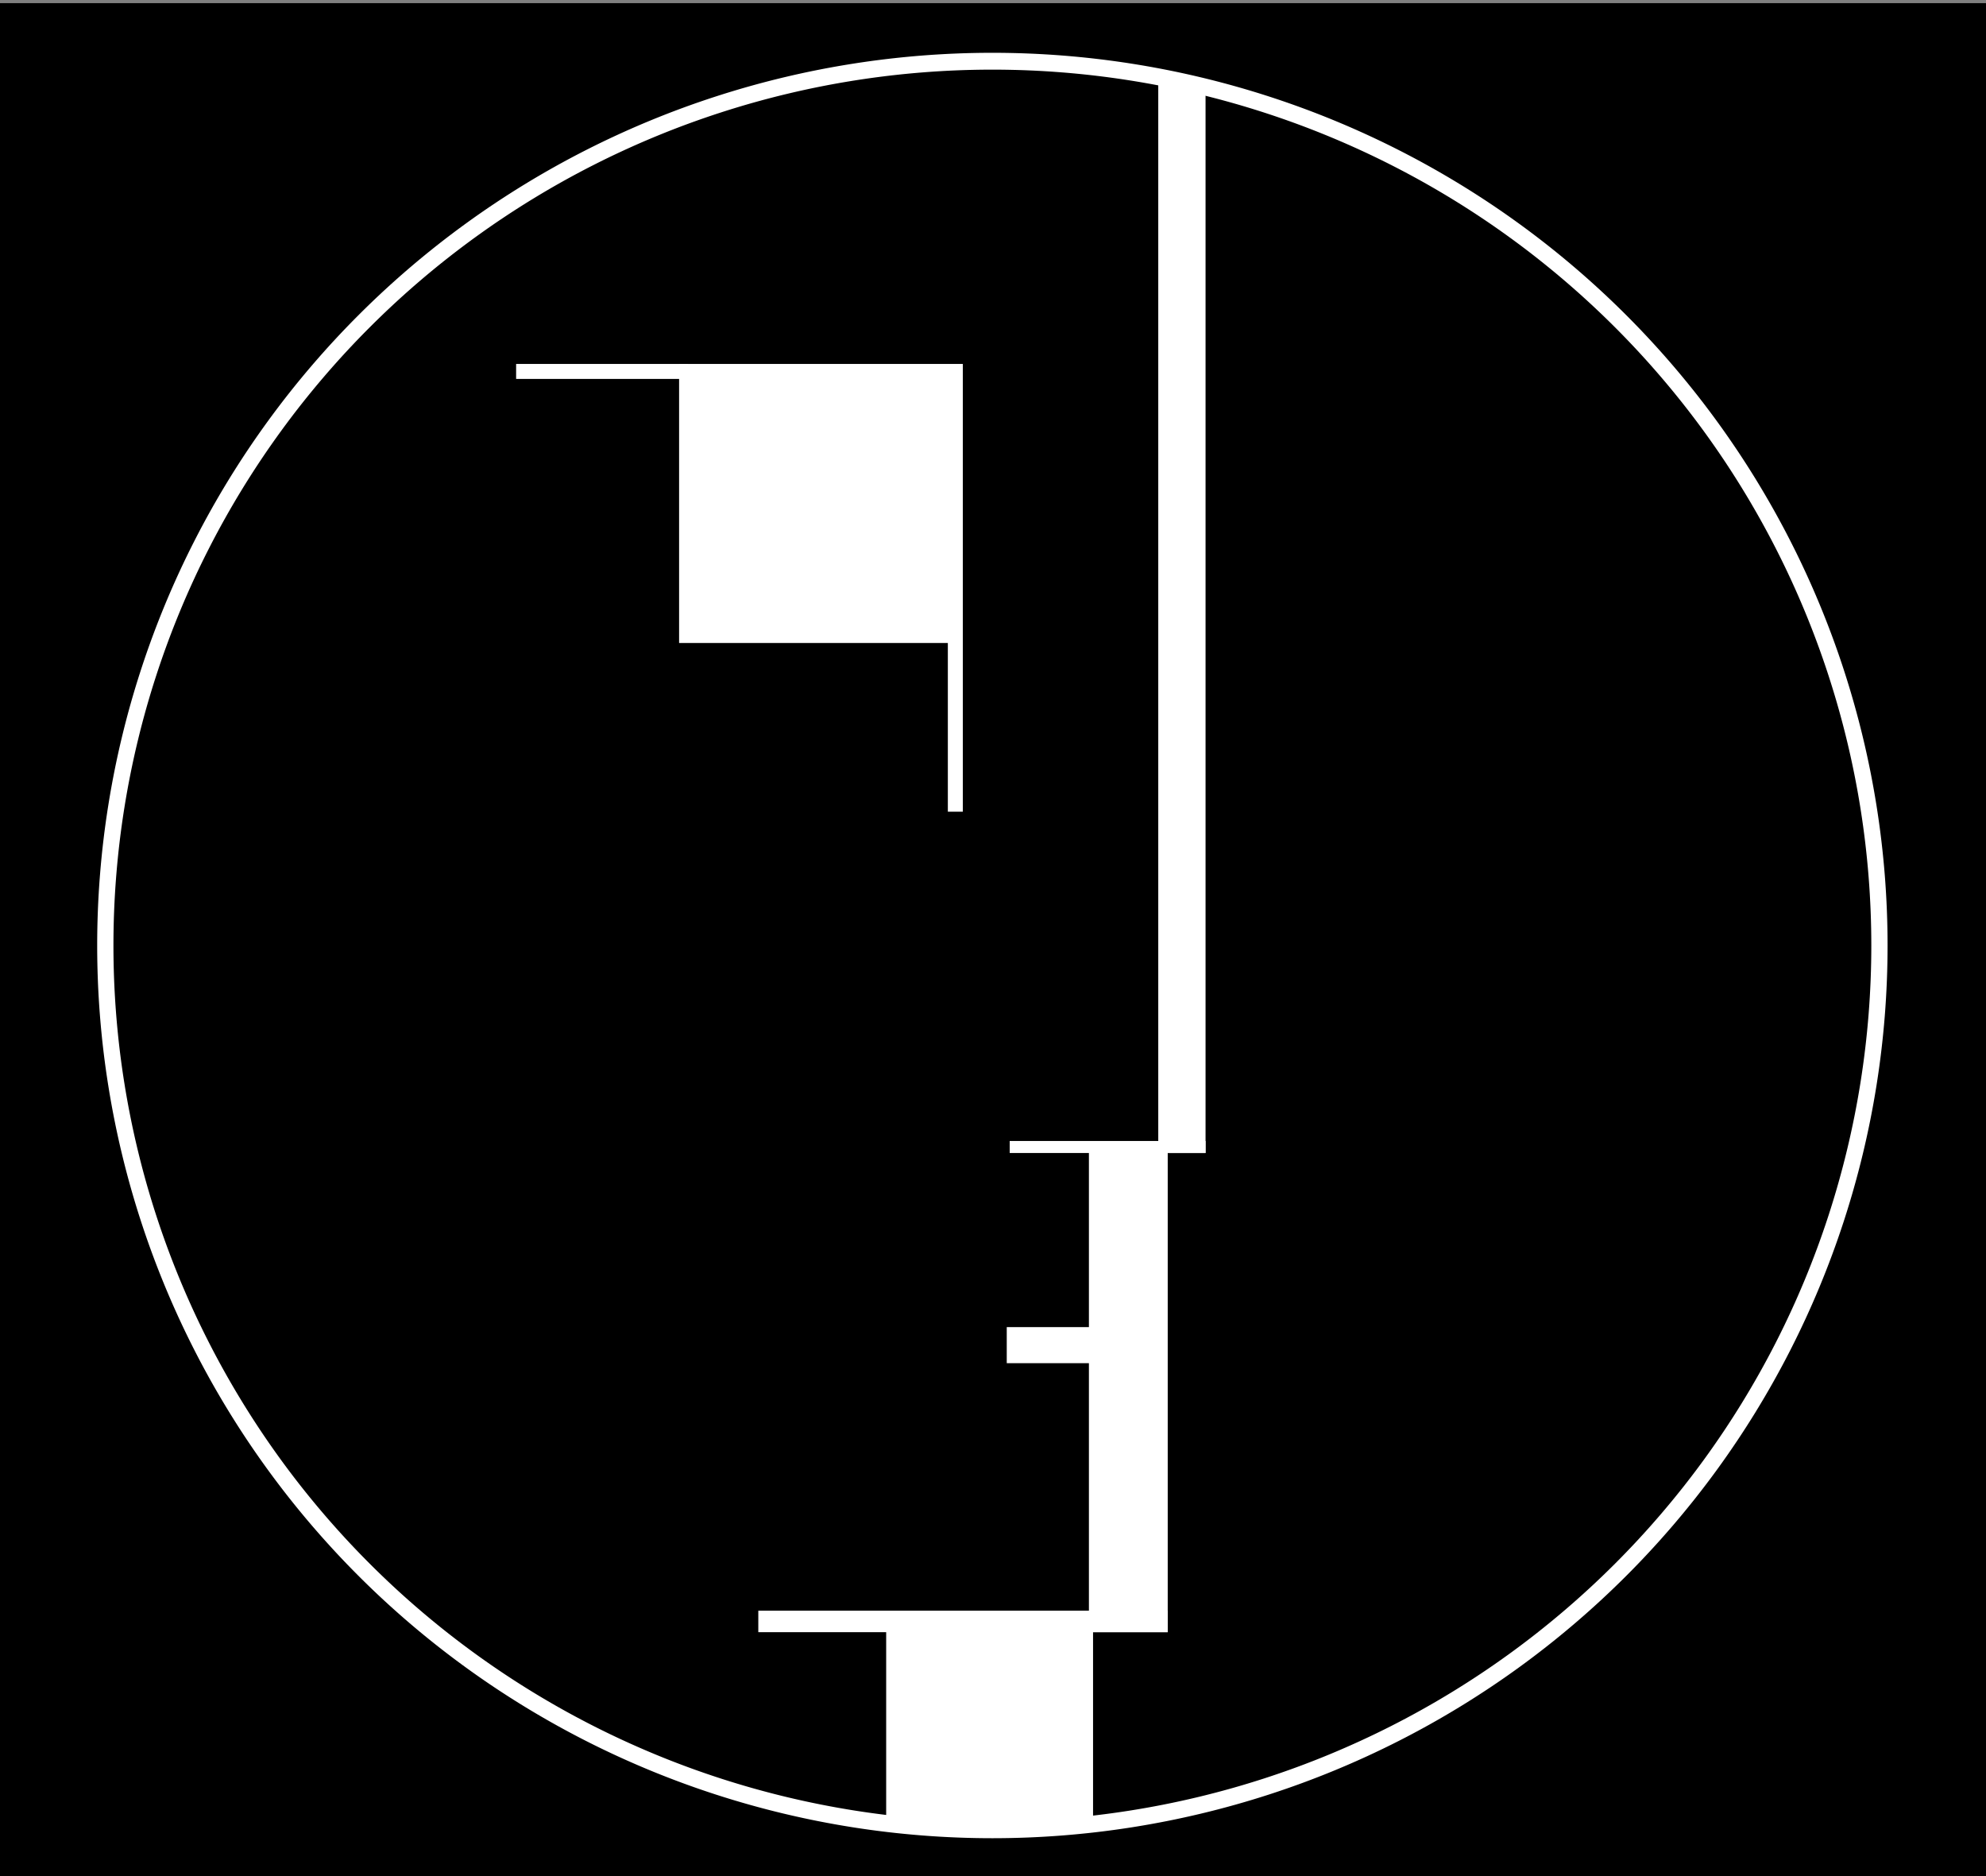 <?xml version="1.0" encoding="utf-8"?>
<svg xmlns="http://www.w3.org/2000/svg" height="425" id="svg2" version="1.0" width="450">
  <rect width="100%" height="100%" fill="#808080" stroke="none"/>
  <defs id="defs4">
    
    
  </defs>
  
  
  <g id="layer1" transform="translate(-38.839,-19.773)">
    <rect height="427.143" id="rect3302" style="fill:#000000;fill-opacity:1;stroke:none;stroke-width:3.75;stroke-miterlimit:4;stroke-dasharray:none;stroke-dashoffset:0;stroke-opacity:1" width="452.857" x="38.839" y="20.487"/>
    <path d="M 447.143,230.576 A 206.786,198.929 0 1 1 33.571,230.576 A 206.786,198.929 0 1 1 447.143,230.576 z" id="path2470" style="fill:none;fill-opacity:1;stroke:#ffffff;stroke-width:3.789;stroke-miterlimit:4;stroke-dasharray:none;stroke-dashoffset:0;stroke-opacity:1" transform="matrix(0.972,0,0,1.007,30.071,1.773)"/>
    <rect height="63.214" id="rect3244" style="fill:#ffffff;fill-opacity:1;stroke:none;stroke-width:3.75;stroke-miterlimit:4;stroke-dasharray:none;stroke-dashoffset:0;stroke-opacity:1" width="64.286" x="192.714" y="102.219"/>
    <rect height="38.929" id="rect3246" style="fill:#ffffff;fill-opacity:1;stroke:none;stroke-width:3.75;stroke-miterlimit:4;stroke-dasharray:none;stroke-dashoffset:0;stroke-opacity:1" width="3.393" x="253.607" y="164.719"/>
    <rect height="38.929" id="rect3248" style="fill:#ffffff;fill-opacity:1;stroke:none;stroke-width:3.75;stroke-miterlimit:4;stroke-dasharray:none;stroke-dashoffset:0;stroke-opacity:1" transform="matrix(0,1,-1,0,0,0)" width="3.393" x="102.219" y="-194.714"/>
    <rect height="242.455" id="rect3250" style="fill:#ffffff;fill-opacity:1;stroke:none;stroke-width:3.75;stroke-miterlimit:4;stroke-dasharray:none;stroke-dashoffset:0;stroke-opacity:1" width="10.714" x="301.286" y="38.514"/>
    <rect height="110.223" id="rect3252" style="fill:#ffffff;fill-opacity:1;stroke:none;stroke-width:3.75;stroke-miterlimit:4;stroke-dasharray:none;stroke-dashoffset:0;stroke-opacity:1" width="17.857" x="285.571" y="279.295"/>
    <rect height="2.723" id="rect3254" style="fill:#ffffff;fill-opacity:1;stroke:none;stroke-width:3.75;stroke-miterlimit:4;stroke-dasharray:none;stroke-dashoffset:0;stroke-opacity:1" width="44.375" x="267.625" y="278.246"/>
    <rect height="8.17" id="rect3256" style="fill:#ffffff;fill-opacity:1;stroke:none;stroke-width:3.75;stroke-miterlimit:4;stroke-dasharray:none;stroke-dashoffset:0;stroke-opacity:1" width="31.607" x="266.955" y="320.411"/>
    <rect height="4.866" id="rect3258" style="fill:#ffffff;fill-opacity:1;stroke:none;stroke-width:3.75;stroke-miterlimit:4;stroke-dasharray:none;stroke-dashoffset:0;stroke-opacity:1" width="92.768" x="210.661" y="384.652"/>
    <rect height="47.009" id="rect3260" style="fill:#ffffff;fill-opacity:1;stroke:none;stroke-width:3.75;stroke-miterlimit:4;stroke-dasharray:none;stroke-dashoffset:0;stroke-opacity:1" width="46.875" x="239.634" y="386.929"/>
  </g>
</svg>